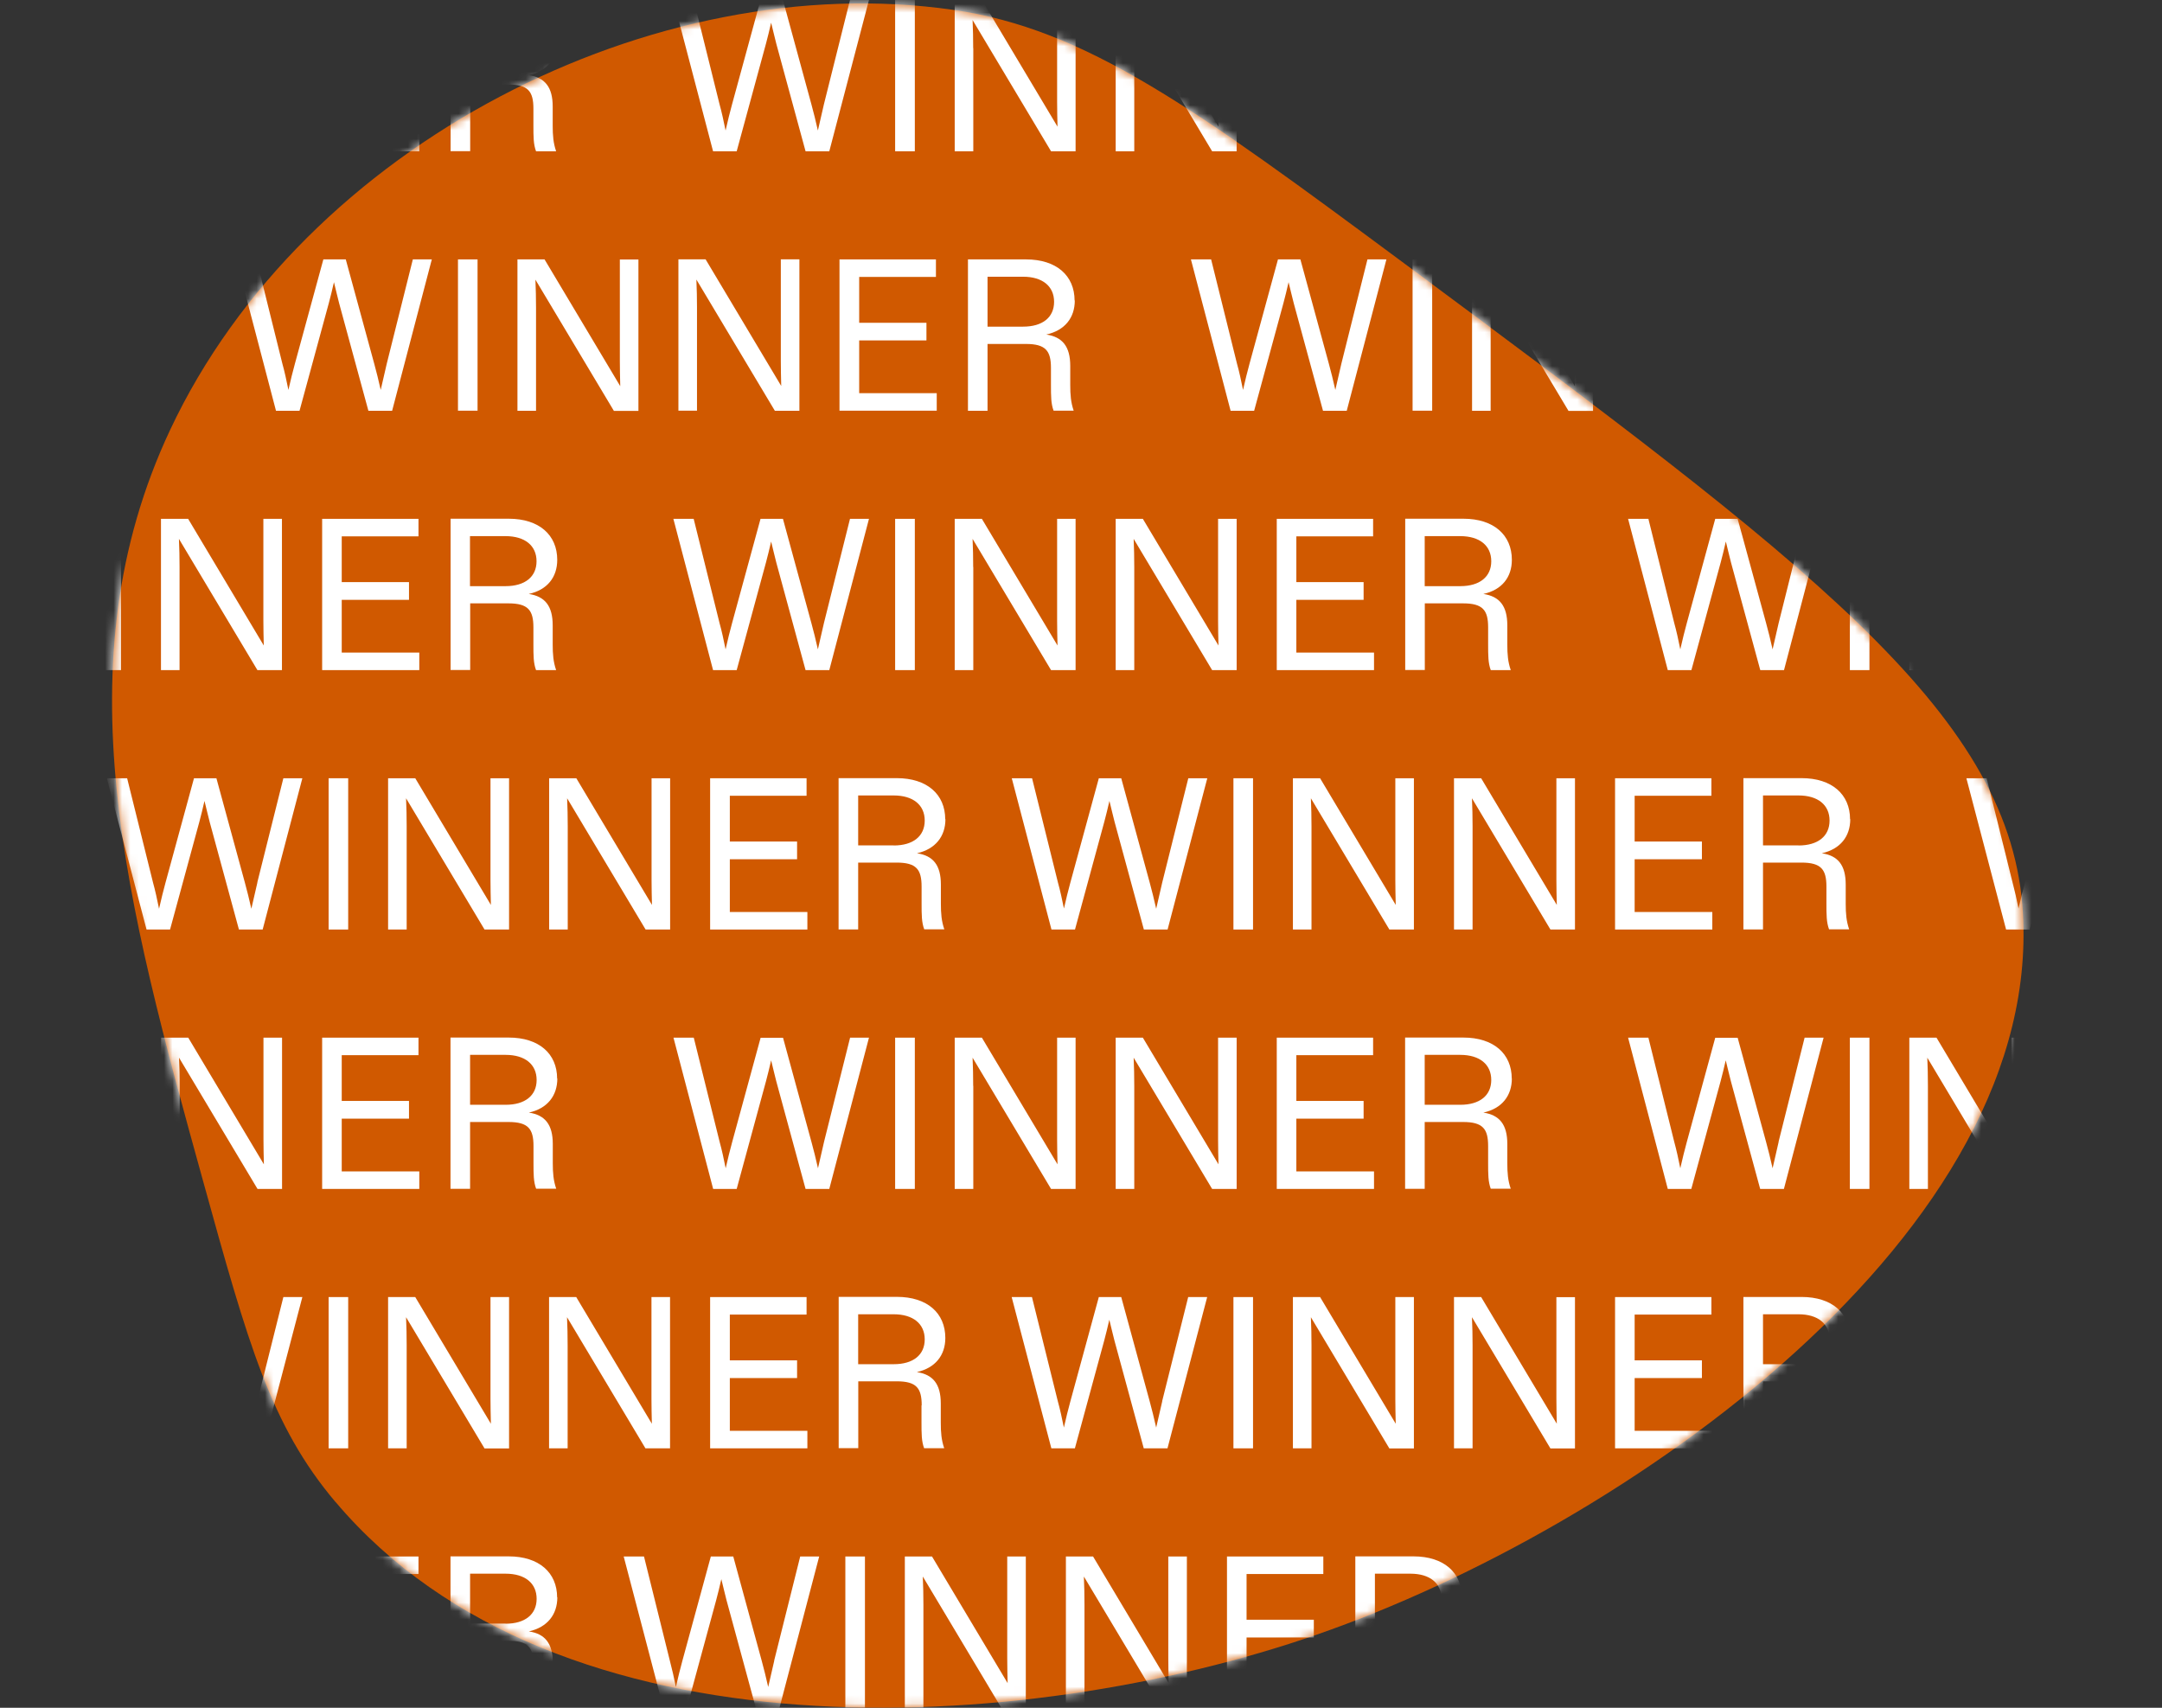 <svg width="257" height="203" viewBox="0 0 257 203" fill="none" xmlns="http://www.w3.org/2000/svg">
<rect x="0" y="0" width="257" height="203" fill="#333333" stroke="none"/>
<path d="M39.891 178.542C66.228 209.704 121.688 206.406 156.524 194.31C193.101 181.612 243.567 146.466 240.398 107.59C238.514 84.457 214.673 66.764 167.016 31.378C141.939 12.782 129.082 3.43 113.273 1.167C77.788 -3.936 36.181 17.139 20.227 51.093C7.143 78.956 15.054 107.554 24.153 140.436C29.507 159.766 32.184 169.431 39.879 178.542H39.891Z" fill="#D05900"/>
<mask id="mask0_727_2913" style="mask-type:luminance" maskUnits="userSpaceOnUse" x="13" y="0" width="228" height="203">
<path d="M39.891 178.542C66.228 209.704 121.688 206.406 156.524 194.31C193.101 181.612 243.567 146.466 240.398 107.59C238.514 84.457 214.673 66.764 167.016 31.378C141.939 12.782 129.082 3.43 113.273 1.167C77.788 -3.936 36.181 17.139 20.227 51.093C7.143 78.956 15.054 107.554 24.153 140.436C29.507 159.766 32.184 169.431 39.879 178.542H39.891Z" fill="white"/>
</mask>
<g mask="url(#mask0_727_2913)">
<path d="M2.209 5.729C2.209 4.55 2.185 3.551 2.137 2.383L11.464 17.982H14.381V0H12.172V12.072C12.172 13.071 12.196 14.022 12.22 15.057L3.229 0H0V17.982H2.209V5.729Z" fill="white"/>
<path d="M21.343 5.729C21.343 4.55 21.319 3.551 21.271 2.383L30.599 17.982H33.516V0H31.307V12.072C31.307 13.071 31.331 14.022 31.355 15.057L22.376 0H19.146V17.982H21.355V5.729H21.343Z" fill="white"/>
<path d="M49.842 15.912H40.623V9.641H48.618V7.535H40.623V2.082H49.746V0H38.294V17.982H49.842V15.912Z" fill="white"/>
<path d="M55.868 10.05H60.43C62.783 10.05 63.407 10.869 63.407 12.903V14.877C63.407 16.261 63.407 17.14 63.719 17.982H66.108C65.772 17.007 65.7 16.105 65.7 14.925V12.662C65.7 10.351 64.775 9.22 62.855 8.931C65.064 8.438 66.24 6.921 66.24 4.875C66.24 1.926 64.091 -0.012 60.478 -0.012H53.563V17.97H55.892V10.026L55.868 10.05ZM55.868 2.058H60.094C62.399 2.058 63.779 3.19 63.779 5.043C63.779 6.897 62.399 7.992 60.094 7.992H55.868V2.058Z" fill="white"/>
<path d="M87.572 17.982L91.053 5.188C91.257 4.417 91.461 3.599 91.665 2.696C91.869 3.599 92.097 4.417 92.277 5.188L95.758 17.982H98.58L103.297 0H101.04L97.943 12.385C97.715 13.336 97.487 14.395 97.223 15.514C96.971 14.383 96.707 13.336 96.455 12.409L93.07 0H90.405L87.019 12.409C86.767 13.336 86.503 14.383 86.251 15.514C86.023 14.383 85.795 13.336 85.531 12.385L82.458 0H80.045L84.763 17.982H87.56H87.572Z" fill="white"/>
<path d="M108.747 0H106.406V17.982H108.747V0Z" fill="white"/>
<path d="M115.685 5.729C115.685 4.55 115.661 3.551 115.613 2.383L124.94 17.982H127.857V0H125.661V12.072C125.661 13.071 125.685 14.022 125.709 15.057L116.717 0H113.488V17.982H115.697V5.729H115.685Z" fill="white"/>
<path d="M134.832 5.729C134.832 4.55 134.808 3.551 134.76 2.383L144.087 17.982H147.004V0H144.795V12.072C144.795 13.071 144.819 14.022 144.843 15.057L135.852 0H132.623V17.982H134.832V5.729Z" fill="white"/>
<path d="M163.331 15.912H154.099V9.641H162.094V7.535H154.099V2.082H163.223V0H151.771V17.982H163.331V15.912Z" fill="white"/>
<path d="M169.357 10.05H173.919C176.271 10.05 176.896 10.869 176.896 12.903V14.877C176.896 16.261 176.896 17.14 177.208 17.982H179.585C179.248 17.007 179.176 16.105 179.176 14.925V12.662C179.176 10.351 178.252 9.22 176.331 8.931C178.54 8.438 179.717 6.921 179.717 4.875C179.717 1.926 177.568 -0.012 173.955 -0.012H167.04V17.97H169.369V10.026L169.357 10.05ZM169.357 2.058H173.582C175.887 2.058 177.268 3.19 177.268 5.043C177.268 6.897 175.887 7.992 173.582 7.992H169.357V2.058Z" fill="white"/>
<path d="M201.06 17.982L204.541 5.188C204.745 4.417 204.949 3.599 205.153 2.696C205.357 3.599 205.586 4.417 205.766 5.188L209.247 17.982H212.068L216.786 0H214.529L211.432 12.385C211.204 13.336 210.975 14.395 210.711 15.514C210.459 14.383 210.195 13.336 209.943 12.409L206.558 0H203.893L200.508 12.409C200.256 13.336 199.992 14.383 199.739 15.514C199.511 14.383 199.283 13.336 199.019 12.385L195.946 0H193.533L198.251 17.982H201.048H201.06Z" fill="white"/>
<path d="M222.223 0H219.895V17.982H222.223V0Z" fill="white"/>
<path d="M229.174 5.729C229.174 4.55 229.15 3.551 229.102 2.383L238.429 17.982H241.346V0H239.137V12.072C239.137 13.071 239.161 14.022 239.185 15.057L230.194 0H226.965V17.982H229.174V5.729Z" fill="white"/>
<path d="M14.249 35.723C14.249 32.774 12.1 30.836 8.487 30.836H1.561V48.83H3.889V40.886H8.451C10.804 40.886 11.428 41.705 11.428 43.739V45.712C11.428 47.097 11.428 47.975 11.74 48.818H14.129C13.793 47.843 13.721 46.94 13.721 45.761V43.498C13.721 41.187 12.797 40.056 10.876 39.767C13.073 39.273 14.261 37.769 14.261 35.711L14.249 35.723ZM8.127 38.828H3.901V32.894H8.127C10.432 32.894 11.812 34.026 11.812 35.879C11.812 37.733 10.432 38.828 8.127 38.828Z" fill="white"/>
<path d="M28.09 30.836L32.808 48.83H35.605L39.086 36.035C39.29 35.265 39.494 34.447 39.698 33.544C39.902 34.447 40.13 35.265 40.31 36.035L43.792 48.83H46.613L51.33 30.836H49.074L45.977 43.221C45.748 44.172 45.508 45.231 45.256 46.35C45.004 45.219 44.74 44.16 44.488 43.245L41.103 30.836H38.438L35.053 43.245C34.8 44.172 34.536 45.219 34.284 46.35C34.056 45.219 33.828 44.16 33.564 43.221L30.491 30.836H28.078H28.09Z" fill="white"/>
<path d="M54.44 48.818H56.768V30.836H54.44V48.818Z" fill="white"/>
<path d="M64.739 30.836H61.51V48.83H63.719V36.577C63.719 35.398 63.694 34.399 63.647 33.243L72.974 48.842H75.891V30.848H73.682V42.92C73.682 43.919 73.706 44.87 73.73 45.905L64.739 30.848V30.836Z" fill="white"/>
<path d="M95.026 48.818V30.824H92.817V42.896C92.817 43.895 92.841 44.846 92.865 45.881L83.874 30.824H80.644V48.818H82.853V36.565C82.853 35.386 82.829 34.387 82.781 33.231L92.109 48.83H95.026V48.818Z" fill="white"/>
<path d="M111.256 32.918V30.836H99.792V48.818H111.352V46.736H102.133V40.465H110.128V38.37H102.133V32.918H111.256Z" fill="white"/>
<path d="M127.738 35.723C127.738 32.774 125.589 30.836 121.976 30.836H115.062V48.83H117.39V40.886H121.952C124.305 40.886 124.929 41.705 124.929 43.739V45.712C124.929 47.097 124.929 47.975 125.241 48.818H127.63C127.294 47.843 127.222 46.94 127.222 45.761V43.498C127.222 41.187 126.298 40.056 124.377 39.767C126.586 39.273 127.762 37.769 127.762 35.711L127.738 35.723ZM121.616 38.828H117.39V32.894H121.616C123.921 32.894 125.301 34.026 125.301 35.879C125.301 37.733 123.921 38.828 121.616 38.828Z" fill="white"/>
<path d="M141.567 30.836L146.284 48.83H149.081L152.563 36.035C152.767 35.265 152.971 34.447 153.175 33.544C153.379 34.447 153.607 35.265 153.787 36.035L157.268 48.83H160.089L164.807 30.836H162.55L159.453 43.221C159.225 44.172 158.997 45.231 158.733 46.35C158.481 45.219 158.217 44.16 157.965 43.245L154.579 30.836H151.914L148.529 43.245C148.277 44.172 148.013 45.219 147.761 46.35C147.533 45.219 147.305 44.16 147.041 43.221L143.968 30.836H141.555H141.567Z" fill="white"/>
<path d="M167.916 48.818H170.245V30.836H167.916V48.818Z" fill="white"/>
<path d="M178.215 30.836H174.986V48.83H177.195V36.577C177.195 35.398 177.171 34.399 177.123 33.243L186.45 48.842H189.367V30.848H187.159V42.92C187.159 43.919 187.183 44.87 187.207 45.905L178.215 30.848V30.836Z" fill="white"/>
<path d="M208.515 48.818V30.824H206.306V42.896C206.306 43.895 206.33 44.846 206.354 45.881L197.363 30.824H194.134V48.818H196.343V36.565C196.343 35.386 196.319 34.387 196.271 33.231L205.598 48.83H208.515V48.818Z" fill="white"/>
<path d="M224.732 32.918V30.836H213.28V48.818H224.84V46.736H215.609V40.465H223.604V38.37H215.609V32.918H224.732Z" fill="white"/>
<path d="M2.209 67.403C2.209 66.224 2.185 65.225 2.137 64.057L11.464 79.656H14.381V61.674H12.172V73.746C12.172 74.745 12.196 75.696 12.22 76.731L3.229 61.674H0V79.656H2.209V67.403Z" fill="white"/>
<path d="M21.344 67.403C21.344 66.224 21.32 65.225 21.271 64.057L30.599 79.656H33.516V61.674H31.307V73.746C31.307 74.745 31.331 75.696 31.355 76.731L22.364 61.674H19.135V79.656H21.344V67.403Z" fill="white"/>
<path d="M49.746 63.756V61.674H38.294V79.656H49.842V77.573H40.623V71.303H48.618V69.196H40.623V63.756H49.746Z" fill="white"/>
<path d="M55.868 71.722H60.43C62.783 71.722 63.407 72.541 63.407 74.575V76.549C63.407 77.933 63.407 78.811 63.719 79.654H66.108C65.772 78.679 65.7 77.776 65.7 76.597V74.334C65.7 72.023 64.775 70.892 62.855 70.603C65.064 70.121 66.24 68.605 66.24 66.547C66.24 63.598 64.091 61.66 60.478 61.66H53.563V79.642H55.892V71.698L55.868 71.722ZM55.868 63.73H60.094C62.399 63.73 63.779 64.862 63.779 66.715C63.779 68.569 62.399 69.676 60.094 69.676H55.868V63.742V63.73Z" fill="white"/>
<path d="M87.572 79.656L91.053 66.861C91.257 66.091 91.461 65.273 91.665 64.37C91.869 65.273 92.097 66.091 92.277 66.861L95.758 79.656H98.58L103.297 61.674H101.04L97.943 74.059C97.715 75.01 97.487 76.057 97.223 77.188C96.971 76.057 96.707 74.998 96.455 74.083L93.07 61.674H90.405L87.019 74.083C86.767 75.01 86.503 76.057 86.251 77.188C86.023 76.057 85.795 74.998 85.531 74.059L82.458 61.674H80.045L84.763 79.656H87.56H87.572Z" fill="white"/>
<path d="M108.747 61.674H106.406V79.656H108.747V61.674Z" fill="white"/>
<path d="M115.685 67.403C115.685 66.224 115.661 65.225 115.613 64.057L124.94 79.656H127.857V61.674H125.661V73.746C125.661 74.745 125.685 75.696 125.709 76.731L116.717 61.674H113.488V79.656H115.697V67.403H115.685Z" fill="white"/>
<path d="M134.832 67.403C134.832 66.224 134.808 65.225 134.76 64.057L144.087 79.656H147.004V61.674H144.795V73.746C144.795 74.745 144.819 75.696 144.843 76.731L135.852 61.674H132.623V79.656H134.832V67.403Z" fill="white"/>
<path d="M163.223 63.756V61.674H151.771V79.656H163.331V77.573H154.099V71.303H162.094V69.196H154.099V63.756H163.223Z" fill="white"/>
<path d="M169.357 71.722H173.919C176.271 71.722 176.896 72.541 176.896 74.575V76.549C176.896 77.933 176.896 78.811 177.208 79.654H179.585C179.248 78.679 179.176 77.776 179.176 76.597V74.334C179.176 72.023 178.252 70.892 176.331 70.603C178.54 70.121 179.717 68.605 179.717 66.547C179.717 63.598 177.568 61.66 173.955 61.66H167.04V79.642H169.369V71.698L169.357 71.722ZM169.357 63.73H173.582C175.887 63.73 177.268 64.862 177.268 66.715C177.268 68.569 175.887 69.676 173.582 69.676H169.357V63.742V63.73Z" fill="white"/>
<path d="M201.06 79.656L204.541 66.861C204.745 66.091 204.949 65.273 205.153 64.37C205.357 65.273 205.586 66.091 205.766 66.861L209.247 79.656H212.068L216.786 61.674H214.529L211.432 74.059C211.204 75.01 210.975 76.057 210.711 77.188C210.459 76.057 210.195 74.998 209.943 74.083L206.558 61.674H203.893L200.508 74.083C200.256 75.01 199.992 76.057 199.739 77.188C199.511 76.057 199.283 74.998 199.019 74.059L195.946 61.674H193.533L198.251 79.656H201.048H201.06Z" fill="white"/>
<path d="M222.223 61.674H219.895V79.656H222.223V61.674Z" fill="white"/>
<path d="M229.174 67.403C229.174 66.224 229.15 65.225 229.102 64.057L238.429 79.656H241.346V61.674H239.137V73.746C239.137 74.745 239.161 75.696 239.185 76.731L230.194 61.674H226.965V79.656H229.174V67.403Z" fill="white"/>
<path d="M30.599 104.895C30.37 105.846 30.142 106.905 29.878 108.024C29.626 106.893 29.362 105.846 29.11 104.919L25.725 92.51H23.06L19.675 104.919C19.423 105.846 19.159 106.893 18.906 108.024C18.678 106.893 18.45 105.846 18.186 104.895L15.113 92.51H12.7L17.418 110.492H20.215L23.696 97.697C23.9 96.927 24.104 96.109 24.308 95.206C24.512 96.109 24.741 96.927 24.921 97.697L28.402 110.492H31.223L35.941 92.51H33.684L30.587 104.895H30.599Z" fill="white"/>
<path d="M41.39 110.492V92.51H39.062V110.492H41.39Z" fill="white"/>
<path d="M46.133 92.51V110.492H48.342V98.239C48.342 97.059 48.318 96.048 48.27 94.893L57.597 110.492H60.514V92.51H58.305V104.582C58.305 105.581 58.329 106.532 58.353 107.567L49.362 92.51H46.133Z" fill="white"/>
<path d="M68.508 92.51H65.279V110.492H67.488V98.239C67.488 97.059 67.464 96.048 67.416 94.893L76.743 110.492H79.66V92.51H77.452V104.582C77.452 105.581 77.476 106.532 77.5 107.567L68.508 92.51Z" fill="white"/>
<path d="M95.878 94.592V92.51H84.414V110.492H95.974V108.409H86.755V102.139H94.75V100.032H86.755V94.592H95.878Z" fill="white"/>
<path d="M112.36 97.385C112.36 94.436 110.211 92.498 106.598 92.498H99.684V110.48H102.012V102.536H106.574C108.939 102.536 109.551 103.355 109.551 105.389V107.363C109.551 108.747 109.551 109.625 109.863 110.468H112.252C111.916 109.493 111.844 108.59 111.844 107.411V105.148C111.844 102.837 110.92 101.706 108.999 101.429C111.196 100.935 112.384 99.419 112.384 97.373L112.36 97.385ZM106.238 100.49H102.012V94.556H106.238C108.543 94.556 109.923 95.688 109.923 97.541C109.923 99.395 108.543 100.502 106.238 100.502V100.49Z" fill="white"/>
<path d="M126.478 108.024C126.25 106.893 126.022 105.846 125.757 104.895L122.684 92.51H120.271L124.989 110.492H127.786L131.267 97.697C131.471 96.927 131.676 96.109 131.88 95.206C132.084 96.109 132.312 96.927 132.492 97.697L135.973 110.492H138.794L143.512 92.51H141.255L138.158 104.895C137.93 105.846 137.702 106.905 137.438 108.024C137.186 106.893 136.921 105.846 136.669 104.919L133.284 92.51H130.619L127.234 104.919C126.982 105.846 126.718 106.893 126.466 108.024H126.478Z" fill="white"/>
<path d="M146.62 110.492H148.949V92.51H146.62V110.492Z" fill="white"/>
<path d="M156.921 92.51H153.691V110.492H155.9V98.239C155.9 97.059 155.876 96.048 155.828 94.893L165.156 110.492H168.073V92.51H165.864V104.582C165.864 105.581 165.888 106.532 165.912 107.567L156.921 92.51Z" fill="white"/>
<path d="M185.01 104.582C185.01 105.581 185.034 106.532 185.058 107.567L176.067 92.51H172.838V110.492H175.047V98.239C175.047 97.059 175.023 96.048 174.975 94.893L184.302 110.492H187.219V92.51H185.01V104.582Z" fill="white"/>
<path d="M203.545 108.409H194.313V102.139H202.308V100.032H194.313V94.592H203.436V92.51H191.984V110.492H203.545V108.409Z" fill="white"/>
<path d="M219.919 97.385C219.919 94.436 217.77 92.498 214.157 92.498H207.242V110.48H209.571V102.536H214.133C216.486 102.536 217.11 103.355 217.11 105.389V107.363C217.11 108.747 217.11 109.625 217.422 110.468H219.811C219.475 109.493 219.403 108.59 219.403 107.411V105.148C219.403 102.837 218.478 101.706 216.558 101.429C218.766 100.935 219.943 99.419 219.943 97.373L219.919 97.385ZM213.797 100.49H209.571V94.556H213.797C216.101 94.556 217.482 95.688 217.482 97.541C217.482 99.395 216.101 100.502 213.797 100.502V100.49Z" fill="white"/>
<path d="M239.954 108.024C239.726 106.893 239.486 105.846 239.234 104.895L236.161 92.51H233.748L238.466 110.492H241.263L244.744 97.697C244.948 96.927 245.152 96.109 245.356 95.206C245.56 96.109 245.788 96.927 245.968 97.697L249.45 110.492H252.271L256.988 92.51H254.732L251.634 104.895C251.406 105.846 251.178 106.905 250.914 108.024C250.662 106.893 250.398 105.846 250.146 104.919L246.761 92.51H244.096L240.711 104.919C240.458 105.846 240.194 106.893 239.942 108.024H239.954Z" fill="white"/>
<path d="M2.209 129.075C2.209 127.895 2.185 126.884 2.137 125.729L11.464 141.328H14.381V123.346H12.172V135.418C12.172 136.417 12.196 137.368 12.22 138.403L3.229 123.346H0V141.328H2.209V129.075Z" fill="white"/>
<path d="M19.146 123.346V141.328H21.355V129.075C21.355 127.895 21.331 126.884 21.283 125.729L30.611 141.328H33.528V123.346H31.319V135.418C31.319 136.417 31.343 137.368 31.367 138.403L22.376 123.346H19.146Z" fill="white"/>
<path d="M49.842 139.245H40.623V132.975H48.618V130.868H40.623V125.428H49.746V123.346H38.294V141.328H49.842V139.245Z" fill="white"/>
<path d="M66.227 128.221C66.227 125.26 64.079 123.334 60.465 123.334H53.551V141.316H55.88V133.372H60.441C62.794 133.372 63.418 134.19 63.418 136.225V138.199C63.418 139.583 63.418 140.461 63.73 141.304H66.119C65.783 140.329 65.711 139.426 65.711 138.247V135.984C65.711 133.673 64.787 132.542 62.866 132.253C65.075 131.771 66.251 130.243 66.251 128.197L66.227 128.221ZM60.105 131.326H55.88V125.392H60.105C62.41 125.392 63.79 126.524 63.79 128.377C63.79 130.231 62.41 131.326 60.105 131.326Z" fill="white"/>
<path d="M101.052 123.346L97.955 135.731C97.727 136.682 97.499 137.741 97.235 138.872C96.983 137.741 96.719 136.682 96.466 135.767L93.081 123.358H90.416L87.031 135.767C86.779 136.694 86.515 137.741 86.263 138.872C86.035 137.741 85.807 136.682 85.543 135.731L82.469 123.346H80.057L84.774 141.328H87.571L91.053 128.533C91.257 127.763 91.461 126.944 91.665 126.042C91.869 126.944 92.097 127.763 92.277 128.533L95.758 141.328H98.579L103.297 123.346H101.04H101.052Z" fill="white"/>
<path d="M106.406 141.328H108.747V123.346H106.406V141.328Z" fill="white"/>
<path d="M115.685 129.075C115.685 127.895 115.661 126.884 115.613 125.729L124.94 141.328H127.857V123.346H125.661V135.418C125.661 136.417 125.685 137.368 125.709 138.403L116.717 123.346H113.488V141.328H115.697V129.075H115.685Z" fill="white"/>
<path d="M147.004 123.346H144.795V135.418C144.795 136.417 144.819 137.368 144.843 138.403L135.852 123.346H132.623V141.328H134.832V129.075C134.832 127.895 134.808 126.884 134.76 125.729L144.087 141.328H147.004V123.346Z" fill="white"/>
<path d="M163.223 125.428V123.346H151.771V141.328H163.331V139.245H154.099V132.975H162.094V130.868H154.099V125.428H163.223Z" fill="white"/>
<path d="M179.704 128.221C179.704 125.26 177.555 123.334 173.942 123.334H167.027V141.316H169.356V133.372H173.918C176.271 133.372 176.895 134.19 176.895 136.225V138.199C176.895 139.583 176.895 140.461 177.207 141.304H179.584C179.248 140.329 179.176 139.426 179.176 138.247V135.984C179.176 133.673 178.251 132.542 176.331 132.253C178.539 131.771 179.716 130.243 179.716 128.197L179.704 128.221ZM173.582 131.326H169.356V125.392H173.582C175.887 125.392 177.267 126.524 177.267 128.377C177.267 130.231 175.887 131.326 173.582 131.326Z" fill="white"/>
<path d="M211.432 135.731C211.204 136.682 210.975 137.741 210.711 138.872C210.459 137.741 210.195 136.682 209.943 135.767L206.558 123.358H203.893L200.508 135.767C200.256 136.694 199.992 137.741 199.739 138.872C199.511 137.741 199.283 136.682 199.019 135.731L195.946 123.346H193.533L198.251 141.328H201.048L204.529 128.533C204.733 127.763 204.937 126.944 205.141 126.042C205.345 126.944 205.574 127.763 205.754 128.533L209.235 141.328H212.056L216.774 123.346H214.517L211.42 135.731H211.432Z" fill="white"/>
<path d="M222.223 123.346H219.895V141.328H222.223V123.346Z" fill="white"/>
<path d="M241.346 123.346H239.137V135.418C239.137 136.417 239.161 137.368 239.185 138.403L230.194 123.346H226.965V141.328H229.174V129.075C229.174 127.895 229.15 126.884 229.102 125.729L238.429 141.328H241.346V123.346Z" fill="white"/>
<path d="M30.599 166.567C30.37 167.518 30.142 168.577 29.878 169.696C29.626 168.565 29.362 167.518 29.11 166.591L25.725 154.182H23.06L19.675 166.591C19.423 167.518 19.159 168.565 18.906 169.696C18.678 168.565 18.45 167.518 18.186 166.567L15.113 154.182H12.7L17.418 172.163H20.215L23.696 159.369C23.9 158.599 24.104 157.78 24.308 156.878C24.512 157.78 24.741 158.599 24.921 159.369L28.402 172.163H31.223L35.941 154.182H33.684L30.587 166.567H30.599Z" fill="white"/>
<path d="M41.39 172.163V154.182H39.062V172.163H41.39Z" fill="white"/>
<path d="M60.514 172.163V154.182H58.305V166.254C58.305 167.253 58.329 168.204 58.353 169.239L49.362 154.182H46.133V172.163H48.342V159.911C48.342 158.731 48.318 157.732 48.27 156.577L57.597 172.176H60.514V172.163Z" fill="white"/>
<path d="M76.732 172.163H79.649V154.182H77.44V166.254C77.44 167.253 77.464 168.204 77.488 169.239L68.497 154.182H65.268V172.163H67.476V159.911C67.476 158.731 67.452 157.732 67.404 156.577L76.732 172.176V172.163Z" fill="white"/>
<path d="M95.878 156.264V154.182H84.414V172.163H95.974V170.081H86.755V163.81H94.75V161.704H86.755V156.264H95.878Z" fill="white"/>
<path d="M109.539 167.073V169.047C109.539 170.431 109.539 171.31 109.851 172.152H112.24C111.904 171.177 111.832 170.274 111.832 169.095V166.832C111.832 164.521 110.907 163.39 108.987 163.101C111.183 162.608 112.372 161.103 112.372 159.045C112.372 156.084 110.223 154.158 106.61 154.158H99.695V172.14H102.024V164.196H106.586C108.951 164.196 109.563 165.015 109.563 167.049L109.539 167.073ZM106.238 162.162H102.012V156.228H106.238C108.542 156.228 109.923 157.36 109.923 159.213C109.923 161.067 108.542 162.162 106.238 162.162Z" fill="white"/>
<path d="M138.157 166.567C137.929 167.518 137.701 168.577 137.437 169.696C137.185 168.565 136.921 167.518 136.669 166.591L133.283 154.182H130.618L127.233 166.591C126.981 167.518 126.717 168.565 126.465 169.696C126.237 168.565 126.009 167.518 125.745 166.567L122.672 154.182H120.259L124.976 172.163H127.773L131.255 159.369C131.459 158.599 131.663 157.78 131.867 156.878C132.071 157.78 132.299 158.599 132.479 159.369L135.96 172.163H138.781L143.499 154.182H141.242L138.145 166.567H138.157Z" fill="white"/>
<path d="M146.62 172.163H148.949V154.182H146.62V172.163Z" fill="white"/>
<path d="M168.073 172.163V154.182H165.864V166.254C165.864 167.253 165.888 168.204 165.912 169.239L156.921 154.182H153.691V172.163H155.9V159.911C155.9 158.731 155.876 157.732 155.828 156.577L165.156 172.176H168.073V172.163Z" fill="white"/>
<path d="M185.01 166.254C185.01 167.253 185.034 168.204 185.058 169.239L176.067 154.182H172.838V172.163H175.047V159.911C175.047 158.731 175.023 157.732 174.975 156.577L184.302 172.176H187.219V154.194H185.01V166.266V166.254Z" fill="white"/>
<path d="M203.545 170.081H194.313V163.81H202.308V161.704H194.313V156.264H203.436V154.182H191.984V172.163H203.545V170.081Z" fill="white"/>
<path d="M219.919 159.057C219.919 156.096 217.77 154.17 214.157 154.17H207.242V172.152H209.571V164.208H214.133C216.486 164.208 217.11 165.026 217.11 167.061V169.034C217.11 170.419 217.11 171.297 217.422 172.14H219.811C219.475 171.165 219.403 170.262 219.403 169.083V166.82C219.403 164.509 218.478 163.378 216.558 163.089C218.766 162.595 219.943 161.091 219.943 159.032L219.919 159.057ZM213.797 162.162H209.571V156.228H213.797C216.101 156.228 217.482 157.359 217.482 159.213C217.482 161.067 216.101 162.162 213.797 162.162Z" fill="white"/>
<path d="M12.172 197.09C12.172 198.089 12.196 199.04 12.22 200.075L3.229 185.018H0V202.999H2.209V190.747C2.209 189.567 2.185 188.556 2.137 187.401L11.464 202.999H14.381V185.018H12.172V197.09Z" fill="white"/>
<path d="M31.319 197.09C31.319 198.089 31.343 199.04 31.367 200.075L22.376 185.018H19.146V202.999H21.355V190.747C21.355 189.567 21.331 188.556 21.283 187.401L30.611 202.999H33.528V185.018H31.319V197.09Z" fill="white"/>
<path d="M40.623 194.646H48.618V192.54H40.623V187.1H49.746V185.018H38.294V202.999H49.842V200.917H40.623V194.646Z" fill="white"/>
<path d="M66.227 189.892C66.227 186.944 64.079 185.006 60.465 185.006H53.551V202.988H55.88V195.044H60.441C62.794 195.044 63.418 195.862 63.418 197.896V199.87C63.418 201.255 63.418 202.133 63.73 202.976H66.119C65.783 202.001 65.711 201.098 65.711 199.919V197.656C65.711 195.345 64.787 194.213 62.866 193.925C65.075 193.431 66.251 191.915 66.251 189.868L66.227 189.892ZM60.105 192.998H55.88V187.064H60.105C62.41 187.064 63.79 188.195 63.79 190.049C63.79 191.902 62.41 193.01 60.105 193.01V192.998Z" fill="white"/>
<path d="M92.037 197.403C91.809 198.354 91.581 199.413 91.317 200.532C91.065 199.401 90.801 198.354 90.549 197.427L87.163 185.018H84.498L81.113 197.427C80.861 198.354 80.597 199.401 80.345 200.532C80.117 199.401 79.877 198.354 79.625 197.403L76.552 185.018H74.139L78.856 202.999H81.653L85.135 190.205C85.339 189.435 85.543 188.616 85.747 187.714C85.951 188.616 86.179 189.435 86.359 190.205L89.84 202.999H92.661L97.379 185.018H95.122L92.025 197.403H92.037Z" fill="white"/>
<path d="M100.488 202.999H102.817V185.018H100.488V202.999Z" fill="white"/>
<path d="M119.731 197.09C119.731 198.089 119.755 199.04 119.779 200.075L110.788 185.018H107.559V202.999H109.767V190.747C109.767 189.567 109.743 188.556 109.695 187.401L119.023 202.999H121.94V185.018H119.731V197.09Z" fill="white"/>
<path d="M138.877 197.09C138.877 198.089 138.901 199.04 138.925 200.075L129.934 185.018H126.705V202.999H128.914V190.747C128.914 189.567 128.89 188.556 128.842 187.401L138.169 202.999H141.086V185.018H138.877V197.09Z" fill="white"/>
<path d="M148.181 194.646H156.176V192.54H148.181V187.1H157.305V185.018H145.853V202.999H157.413V200.917H148.181V194.646Z" fill="white"/>
<path d="M173.786 189.892C173.786 186.944 171.637 185.006 168.024 185.006H161.109V202.988H163.438V195.044H168C170.353 195.044 170.977 195.862 170.977 197.896V199.87C170.977 201.255 170.977 202.133 171.289 202.976H173.678C173.342 202.001 173.27 201.098 173.27 199.919V197.656C173.27 195.345 172.345 194.213 170.425 193.925C172.633 193.431 173.81 191.915 173.81 189.868L173.786 189.892ZM167.664 192.998H163.438V187.064H167.664C169.969 187.064 171.349 188.195 171.349 190.049C171.349 191.902 169.969 193.01 167.664 193.01V192.998Z" fill="white"/>
<path d="M205.514 197.403C205.286 198.354 205.057 199.413 204.793 200.532C204.541 199.401 204.277 198.354 204.025 197.427L200.64 185.018H197.975L194.59 197.427C194.338 198.354 194.074 199.401 193.821 200.532C193.593 199.401 193.365 198.354 193.101 197.403L190.028 185.018H187.615L192.333 202.999H195.13L198.611 190.205C198.815 189.435 199.019 188.616 199.223 187.714C199.427 188.616 199.656 189.435 199.836 190.205L203.317 202.999H206.138L210.856 185.018H208.599L205.502 197.403H205.514Z" fill="white"/>
<path d="M213.977 202.999H216.305V185.018H213.977V202.999Z" fill="white"/>
<path d="M233.219 197.09C233.219 198.089 233.243 199.04 233.267 200.075L224.276 185.018H221.047V202.999H223.256V190.747C223.256 189.567 223.232 188.556 223.184 187.401L232.511 202.999H235.428V185.018H233.219V197.09Z" fill="white"/>
<path d="M252.367 197.09C252.367 198.089 252.391 199.04 252.415 200.075L243.423 185.018H240.194V202.999H242.403V190.747C242.403 189.567 242.379 188.556 242.331 187.401L251.658 202.999H254.575V185.018H252.367V197.09Z" fill="white"/>
</g>
</svg>
